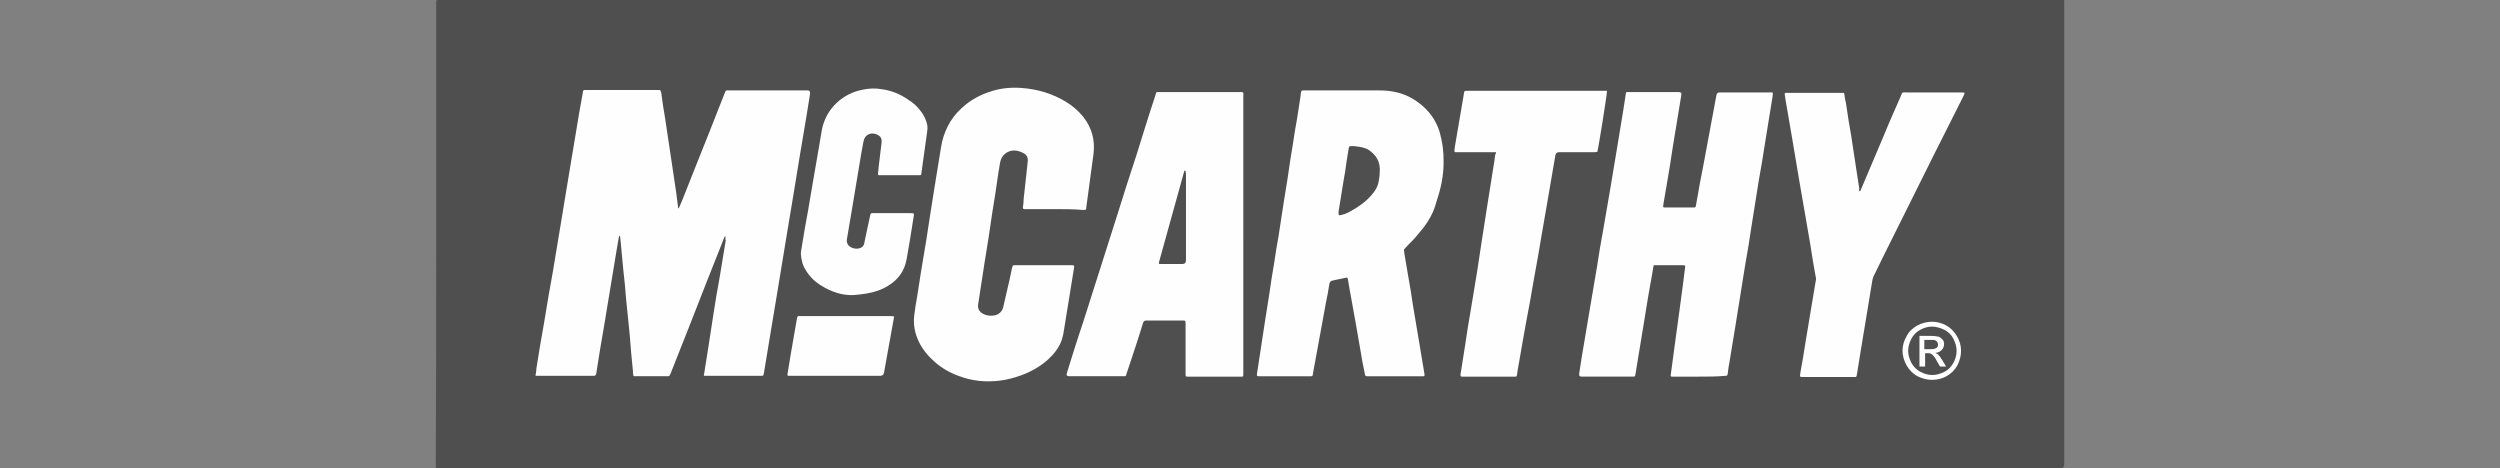 <?xml version="1.0" encoding="UTF-8"?>
<svg id="Layer_1" data-name="Layer 1" xmlns="http://www.w3.org/2000/svg" viewBox="0 0 619.3 116">
  <rect x="0" y="0" width="619.3" height="116" fill="#808080" stroke="none"/>
  <defs>
    <style>
      .cls-1 {
        fill: #4f4f4f;
      }

      .cls-2 {
        fill: #fff;
      }

      .cls-3 {
        fill: #fefefe;
      }
    </style>
  </defs>
  <path class="cls-1" d="M511.05,0H108.55c-.4,0-.5.1-.5.5v62.2c0,17.3,0,34.7-.1,52.1v.8c0,.3.1.4.5.4h401.9q1,0,1-1V.3c0-.2-.1-.3-.3-.3Z"/>
  <g>
    <g>
      <path class="cls-3" d="M179.69,58.5c-.2.1-.2.2-.3.4-1.5,3.7-2.9,7.4-4.4,11.1-1.5,3.8-3,7.7-4.5,11.5-1.5,3.7-2.9,7.4-4.4,11.1-.1.1-.1.3-.2.4-.1.1-.2.2-.4.2h-8.4c-.1,0-.2-.1-.2-.2-.1-.4-.1-.7-.1-1.1-.3-3-.6-6-.8-9-.3-3-.6-5.9-.9-8.9-.2-2.4-.4-4.9-.7-7.3-.2-2.1-.4-4.2-.6-6.4-.1-.6-.1-1.3-.2-1.9-.3.1-.2.3-.3.4-.2,1.2-.4,2.3-.6,3.5-.5,3.2-1.1,6.5-1.6,9.7-.5,2.8-.9,5.7-1.4,8.5-.7,4-1.4,8.1-2,12.1q-.1.5-.6.5h-14.2c-.2,0-.3-.1-.2-.3.1-.5.2-1.1.2-1.6.6-3.8,1.2-7.5,1.9-11.3.7-4.3,1.4-8.5,2.2-12.8.7-4,1.3-8.1,2-12.1.6-3.8,1.3-7.7,1.9-11.5.6-3.6,1.2-7.2,1.8-10.8.5-3.3,1.1-6.5,1.7-9.8v-.2c.1-.3.2-.4.4-.4h18.4c.4,0,.5.1.6.6.3,2.2.6,4.4,1,6.6.7,4.9,1.5,9.8,2.2,14.7.4,2.4.7,4.9,1,7.3q0,.1.1.1t.1-.1c.3-.7.6-1.4.9-2.1,2.1-5.4,4.3-10.8,6.4-16.1,1.3-3.3,2.6-6.6,3.9-9.9.5-1.2.3-1,1.5-1h19.2q.6,0,.6.7c-.3,1.7-.5,3.3-.8,5-.5,3.2-1.1,6.4-1.6,9.5-.6,3.7-1.2,7.3-1.8,11-.4,2.4-.8,4.8-1.2,7.2-.5,3.2-1.1,6.5-1.6,9.7-.4,2.4-.8,4.9-1.2,7.3-.5,3.2-1.1,6.4-1.6,9.6s-1.1,6.5-1.6,9.7c-.2,1.1-.1,1-1.1,1h-13.6c-.2,0-.3-.1-.2-.3,0-.2.1-.4.1-.6.3-2.1.7-4.2,1-6.3.4-2.6.8-5.2,1.2-7.8.5-3.2,1-6.4,1.6-9.5.5-3,1-6.1,1.5-9.1-.2-.2,0-.6-.1-1Z"/>
      <path class="cls-3" d="M420.69,93.3h-6.4c-.4,0-.5-.1-.4-.5.1-1,.3-2,.4-3,.3-2.2.6-4.5.9-6.7.3-2.4.7-4.8,1-7.3.4-2.9,1.2-9,1.2-9.2.1-.9.2-.9-.8-.9h-6.7c-.2,0-.3.1-.3.3-.1.6-.2,1.2-.3,1.8-.7,3.9-1.4,7.8-2,11.8-.5,3-1,6-1.5,9.1-.2,1.2-.4,2.5-.6,3.7-.2.9,0,.9-1,.9h-12.4q-.7,0-.6-.7c.2-1.3.4-2.6.6-3.9.7-4,1.3-7.9,2-11.9.6-3.5,1.2-7.1,1.8-10.6.5-3.2,1-6.4,1.6-9.5.5-3.1,1.1-6.2,1.6-9.3.6-3.6,1.2-7.2,1.8-10.8.5-3,1-6,1.5-9.1.2-1.3.4-2.6.6-3.9,0-.2.1-.4.1-.6,0-.1.1-.2.3-.2h12.7q.9,0,.7.8c-.7,4.3-1.4,8.5-2.1,12.8-.5,3.3-1,6.6-1.6,9.9-.2,1.4-.5,2.7-.7,4.1,0,.2-.1.5-.1.7s.1.3.3.3h7.4c.2,0,.3-.1.4-.3.1-.6.2-1.1.3-1.7.5-2.9,1-5.7,1.6-8.6.9-4.8,1.8-9.7,2.7-14.5.2-.9.3-1.8.5-2.7q.1-.7.8-.7h12.1c.4,0,.7-.1,1.1.1,0,.3-.1.7-.1,1-.6,3.7-1.2,7.4-1.8,11.1-.5,3.2-1,6.4-1.6,9.6-.6,3.8-1.2,7.5-1.8,11.3-.5,3.3-1,6.6-1.6,9.8-.4,2.5-.8,5-1.2,7.5-.4,2.5-.8,5-1.2,7.5-.5,2.8-.9,5.7-1.4,8.5-.2,1.1-.4,2.2-.5,3.3-.1.4-.1.5-.6.5-2.3.2-4.5.2-6.7.2h0Z"/>
      <path class="cls-3" d="M261.29,51.8h-7.5c-.3,0-.4-.1-.4-.4.1-.7.2-1.5.2-2.2.2-2.1.5-4.3.7-6.4.1-.9.2-1.9.3-2.8.1-1-.2-1.6-1.1-2.1-1-.5-2-.8-3.2-.5-1.3.4-2.2,1.3-2.5,2.7-.2.7-.2,1.5-.4,2.2-.5,3.5-1,7-1.6,10.5-.6,4.1-1.2,8.2-1.9,12.3-.5,3.5-1.1,6.9-1.6,10.4-.1.7.1,1.3.6,1.8,1.1,1,3.1,1.2,4.4.5.6-.4,1-.9,1.2-1.6.3-1.3.6-2.6.9-3.9.5-2,.9-3.9,1.3-5.9,0-.1.1-.2.1-.3.1-.4.2-.4.5-.4h13.8c1.1,0,1.1-.1.9,1.1-.8,4.9-1.6,9.9-2.4,14.8-.1.9-.3,1.8-.6,2.7-.7,1.9-1.9,3.4-3.3,4.7-2,1.8-4.3,3.1-6.8,4-1.7.6-3.5,1.1-5.3,1.3-3.4.4-6.7.1-9.9-1.1-2.3-.8-4.4-2-6.2-3.6-1.6-1.4-3-3.1-3.9-5-1-2.1-1.4-4.3-1.1-6.6.2-1.5.4-3,.7-4.5.3-2.1.7-4.3,1-6.4.4-2.6.9-5.2,1.3-7.8.3-2.2.7-4.3,1-6.5.3-1.9.6-3.8.9-5.7.6-3.5,1.1-7,1.7-10.5.6-3.8,2.2-7.1,5-9.7,2.2-2.1,4.8-3.5,7.8-4.4,2.4-.7,4.8-.9,7.3-.7,3.9.3,7.6,1.4,11,3.5,1.6,1,3,2.2,4.2,3.7,2.1,2.7,2.9,5.7,2.5,9.1-.6,4.4-1.2,8.9-1.8,13.3v.2c-.1.3-.1.4-.4.4h-.5c-2.2-.2-4.6-.2-6.9-.2Z"/>
      <path class="cls-3" d="M460.69,47.4c.1,0,.2-.1.2-.2,1.9-4.6,3.9-9.1,5.8-13.7,1.3-3.2,2.7-6.3,4.1-9.5.5-1.3.3-1.1,1.7-1.1h13.1c1.2,0,1.3-.1.7,1.1-2.4,4.7-4.7,9.4-7.1,14.1-4.2,8.4-8.4,16.9-12.6,25.3-.7,1.5-1.5,3-2.2,4.5-.3.5-.5,1.1-.6,1.7-.3,2-.7,4.1-1,6.1-.6,3.8-1.3,7.7-1.9,11.5-.3,1.9-.6,3.7-.9,5.6,0,.1,0,.2-.1.3,0,.2-.1.3-.3.3h-12.7c-1,0-1.1.1-.9-1.1.5-2.6.9-5.1,1.3-7.7.5-3.2,1.1-6.4,1.6-9.6.3-1.8.6-3.6.9-5.4.1-.3.1-.7,0-1-.5-2.6-.9-5.2-1.3-7.8-.5-2.7-.9-5.4-1.4-8.1s-.9-5.4-1.4-8.1c-.6-3.6-1.2-7.2-1.8-10.7-.5-3.1-1.1-6.2-1.6-9.3,0-.2-.1-.5-.1-.7-.2-1-.1-.9.7-.9h13.6c.3,0,.4.1.4.4.1.7.2,1.5.4,2.2.4,2.7.8,5.4,1.3,8.1.4,2.6.8,5.3,1.2,7.9.3,1.7.5,3.5.8,5.2-.1.1-.1.4.1.6Z"/>
      <path class="cls-3" d="M370.59,37.7h-10c-.2,0-.3-.1-.3-.4s.1-.6.1-.9c.7-4.3,1.5-8.6,2.2-12.9.2-1.1,0-1,1.2-1h34.3c0,.9-2.1,14.1-2.4,15.1-.3.1-.6.1-.9.1h-8.6q-.8,0-.9.8c-.6,3.5-1.2,7-1.8,10.5-.6,3.5-1.2,6.9-1.8,10.4-.5,3-1,6-1.6,9.1-.7,4.1-1.4,8.1-2.2,12.2-.5,3-1.1,6-1.6,9.1-.2,1-.4,2.1-.5,3.1-.1.3-.1.4-.4.4h-13.2c-.3,0-.4-.1-.4-.5.4-2.5.8-5.1,1.2-7.6.4-2.7.8-5.4,1.3-8.1.5-3.2,1.1-6.5,1.6-9.7.4-2.6.8-5.3,1.2-7.9.5-3.2,1-6.4,1.5-9.6.4-2.7.9-5.4,1.3-8.2.2-1.1.4-2.3.5-3.4.2-.2.2-.4.2-.6Z"/>
      <path class="cls-3" d="M228.19,43.3c-.2.1-.3.1-.5.1h-9.9c-.3,0-.3-.1-.3-.3.1-.7.1-1.3.2-2,.2-1.9.5-3.9.7-5.8v-.5c0-.3-.1-.6-.3-.9-.9-.9-2.7-1.3-3.7,0-.3.4-.4.8-.5,1.2-.2,1.1-.4,2.2-.6,3.3-.4,2.4-.8,4.8-1.2,7.2-.4,2.4-.8,4.8-1.2,7.2-.4,2.2-.7,4.3-1.1,6.5-.1.6.1,1.2.5,1.6.8.7,2,.9,2.9.5.5-.2.8-.6.9-1.1s.2-1,.3-1.5c.4-1.7.7-3.4,1.1-5.1.2-1,.2-.9,1.1-.9h8.7c1.3,0,1.2,0,1,1.1-.5,3.4-1.1,6.9-1.7,10.3-.5,2.9-2.1,5.1-4.6,6.6-1.6,1-3.4,1.6-5.3,1.9-1.1.2-2.2.3-3.3.4-2.8.1-5.4-.8-7.7-2.2-1.7-1-3.1-2.3-4.1-4-.8-1.2-1.1-2.6-1.2-4,0-.5.1-1.1.2-1.6.5-3.1,1-6.1,1.6-9.2.3-2,.7-4,1-5.9.5-3.1,1.1-6.2,1.6-9.3.3-1.6.5-3.1.8-4.7,1-5.3,5.2-9.1,10.2-10,1.5-.3,3.1-.4,4.6-.1,2.4.3,4.6,1.2,6.6,2.6,1.3.8,2.4,1.8,3.3,3.1.6.8,1,1.7,1.3,2.7.2.7.2,1.4.1,2-.3,1.9-1.4,10.4-1.5,10.8Z"/>
      <path class="cls-3" d="M221.49,78.4c0,.2-.1.4-.1.6-.8,4.4-1.6,8.9-2.4,13.3q-.1.8-1,.8h-22.5c-.4,0-.5-.1-.4-.5.2-1.4.5-2.8.7-4.3.5-3.1,1.1-6.2,1.6-9.2,0-.2.1-.3.1-.5s.2-.3.4-.3h22.6c.3,0,.6,0,1,.1Z"/>
      <path class="cls-3" d="M356.99,34.2c-.3-1.7-.9-3.2-1.8-4.7-1.5-2.4-3.5-4.1-5.9-5.4-1.1-.6-2.3-1-3.6-1.3-1.4-.3-2.7-.4-4.1-.4h-18.2c-1.1,0-1-.1-1.2,1v.3c-.3,1.9-.6,3.9-.9,5.8-.4,2-.7,4.1-1,6.1-.5,2.8-.9,5.6-1.3,8.4-.3,2.1-.7,4.1-1,6.2-.4,2.8-.9,5.7-1.3,8.5-.4,2-.7,4.1-1,6.1-.5,2.8-.9,5.5-1.3,8.3-.3,2.1-.7,4.2-1,6.3-.7,4.4-1.3,8.7-2,13.1-.1.7,0,.7.6.7h12.8c.2,0,.4-.1.4-.3.1-.4.1-.8.2-1.2.5-2.9,1.1-5.8,1.6-8.7.5-2.7,1-5.5,1.5-8.2.3-1.4.6-2.9.8-4.4.1-.5.3-.8.8-.9,1.1-.2,2.2-.5,3.3-.7.3-.1.4,0,.5.3.1.8.3,1.6.4,2.4.6,3.1,1.1,6.3,1.7,9.4.5,2.9,1,5.8,1.5,8.7.2,1,.4,2,.6,3,.1.6.2.6.7.6h13.8c.2,0,.3-.1.3-.3,0-.3-.1-.5-.1-.7-.3-2-.7-4-1-6-.6-3.5-1.2-7.1-1.8-10.7-.3-2.1-.6-4.1-1-6.2-.3-2-.7-3.9-1-5.9-.1-.6-.2-1.1-.2-1.6.4-.4.7-.8,1.1-1.2,1.4-1.3,2.6-2.8,3.8-4.3,1.2-1.6,2.2-3.3,2.8-5.2.3-.9.5-1.7.8-2.6.9-2.9,1.4-6,1.3-9.1,0-1.7-.2-3.5-.6-5.2ZM341.79,42.6c0,.7-.1,1.4-.2,2-.2,1.5-.9,2.7-1.9,3.8-1.4,1.6-3.1,2.8-4.9,3.8-.5.3-1.1.6-1.6.8-.4.1-.7.2-1.1.3h-.1c-.3.1-.4-.1-.4-.4v-.5c.4-2.5.8-4.9,1.2-7.4.3-1.7.6-3.4.8-5.1.2-1,.3-2.1.5-3.1.1-.4.1-.6.5-.6h.9c.9.1,1.8.2,2.6.5.3.1.6.2.9.4,2,1.3,3,3.1,2.8,5.5Z"/>
      <path class="cls-3" d="M306.69,22.8h-19.2c-1.2,0-1-.1-1.3.9-1.6,4.8-3.1,9.7-4.6,14.5-1.7,5.1-3.3,10.2-4.9,15.3-1.4,4.4-2.8,8.8-4.2,13.2s-2.8,8.8-4.2,13.2c-1.4,4.1-2.7,8.3-4,12.5q-.3.8.6.8h13.6c.3,0,.4,0,.5-.4.4-1.1.7-2.2,1.1-3.3,1.1-3.2,2.1-6.4,3.1-9.6q.2-.5.7-.5h9.3q.5,0,.5.5v12.8c0,.5,0,.6.5.6h13c.8,0,.8.1.8-.8V24.2c0-1.5.3-1.4-1.3-1.4ZM293.79,64.5q0,.9-.9.9h-5.5c-.1,0-.2,0-.3-.1v-.3c2.1-7.6,4.2-15.2,6.3-22.7h.3c0,.3,0,.5.1.7v21.5h0Z"/>
    </g>
    <path class="cls-2" d="M478.59,79.7c1.2,0,2.4.3,3.5.9s2,1.5,2.7,2.7,1,2.4,1,3.6-.3,2.4-.9,3.6c-.6,1.1-1.5,2-2.7,2.7-1.1.6-2.3.9-3.6.9-1.2,0-2.4-.3-3.6-.9-1.1-.6-2-1.5-2.7-2.7-.6-1.1-1-2.3-1-3.6,0-1.2.3-2.4,1-3.6.6-1.2,1.5-2,2.7-2.7,1.2-.6,2.4-.9,3.6-.9ZM478.59,80.9c-1,0-2,.3-2.9.8-1,.5-1.7,1.3-2.2,2.2-.5,1-.8,2-.8,3s.3,2,.8,3c.5.9,1.3,1.7,2.2,2.2,1,.5,1.9.8,3,.8,1,0,2-.3,3-.8s1.7-1.3,2.2-2.2c.5-.9.8-1.9.8-3,0-1-.3-2-.8-3s-1.3-1.7-2.2-2.2c-1.1-.5-2.1-.8-3.1-.8ZM475.49,90.9v-7.7h2.7c.9,0,1.6.1,2,.2s.7.4,1,.7.4.7.4,1.1c0,.6-.2,1.1-.6,1.5s-.9.7-1.6.7c.3.1.5.3.7.4.3.3.7.8,1.1,1.5l.9,1.5h-1.5l-.7-1.2c-.5-1-1-1.6-1.3-1.8-.2-.2-.6-.3-1-.3h-.7v3.3h-1.4v.1ZM476.69,86.5h1.5c.7,0,1.2-.1,1.5-.3.3-.2.4-.5.4-.9,0-.2-.1-.4-.2-.6s-.3-.3-.5-.4-.6-.1-1.3-.1h-1.4v2.3Z"/>
  </g>
</svg>